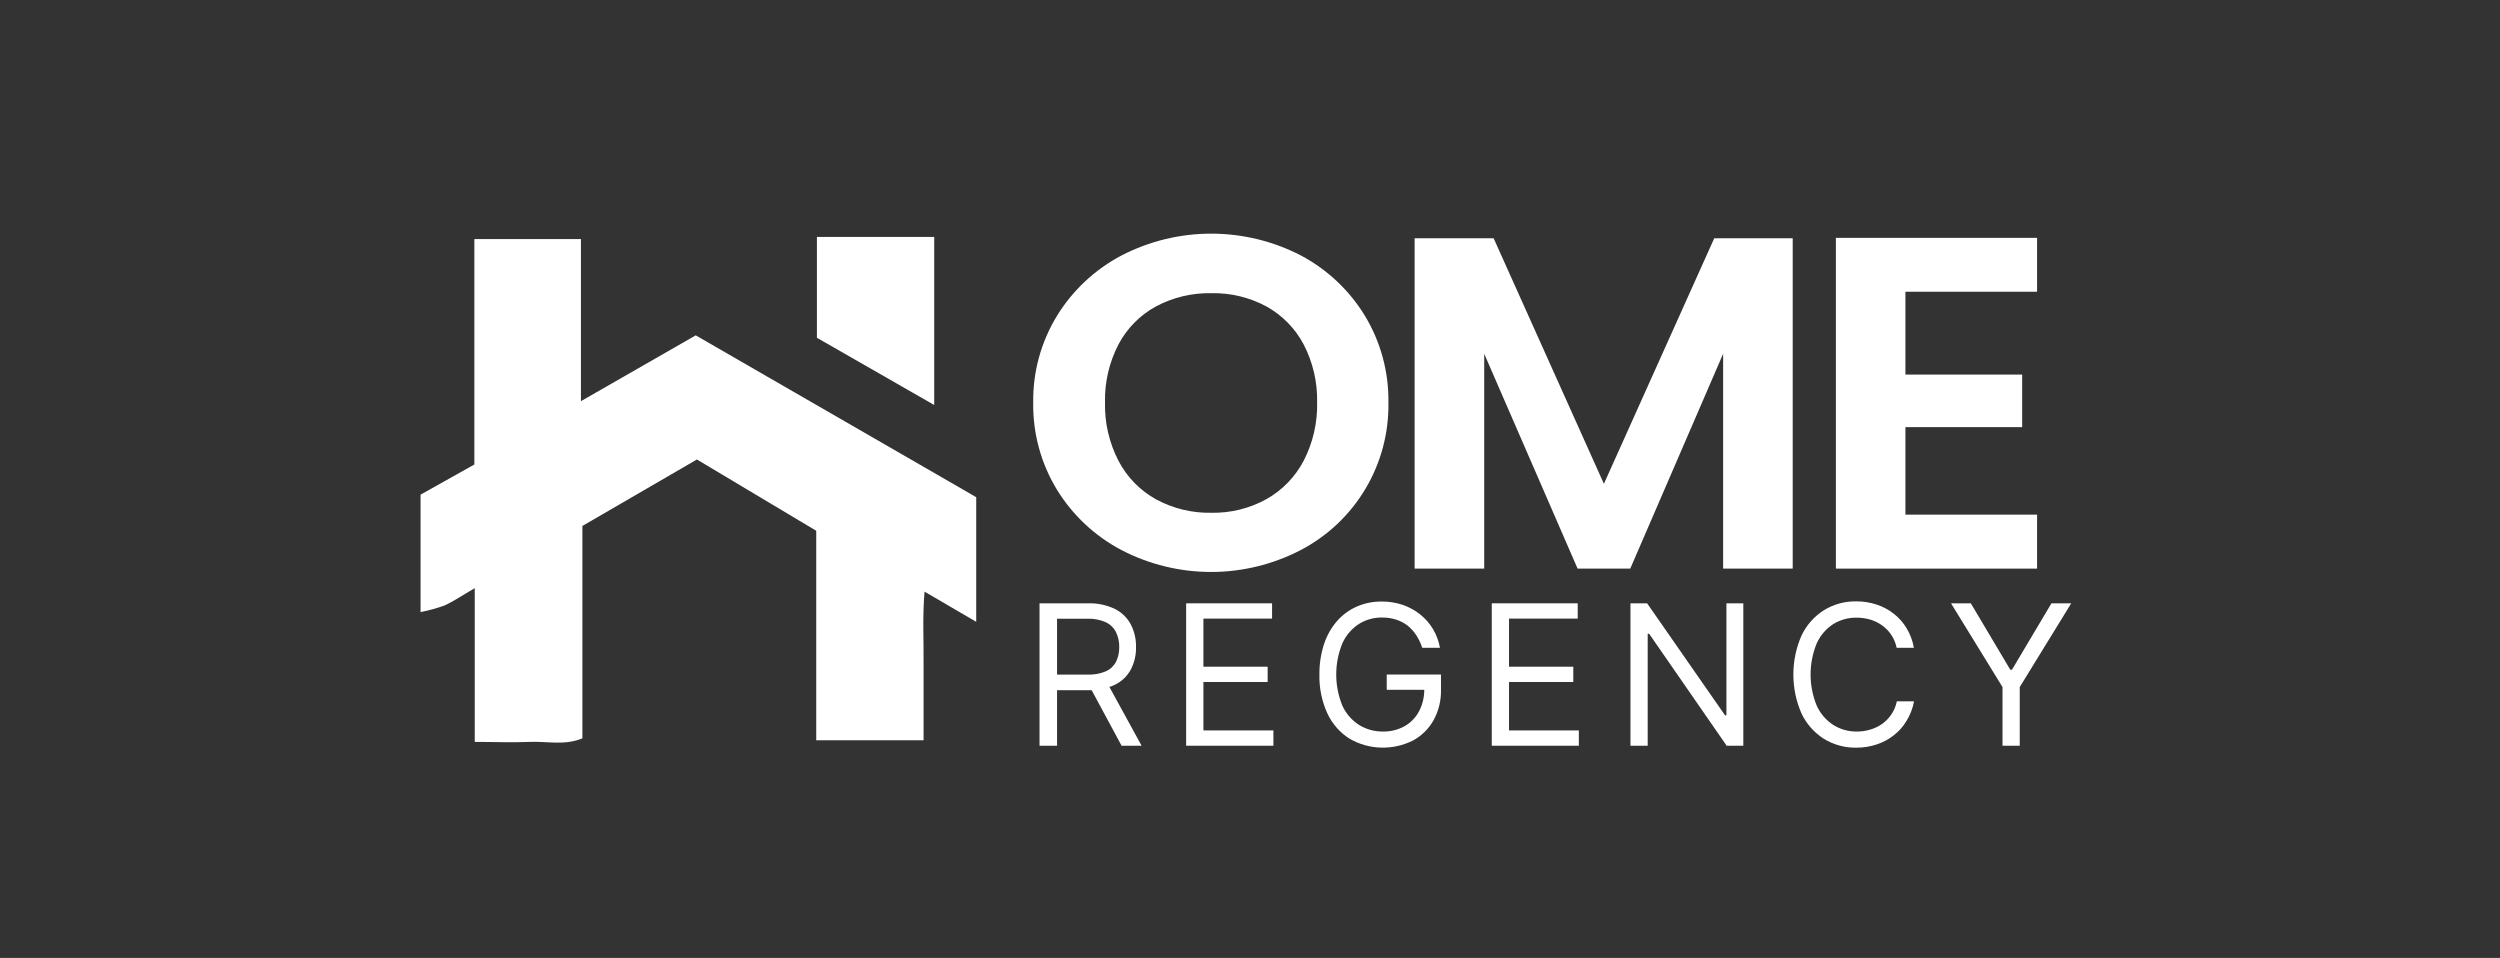 <svg width="107" height="41" viewBox="0 0 107 41" fill="none" xmlns="http://www.w3.org/2000/svg">
<rect x="0" y="0" width="107" height="41" fill="#333333" stroke="none"/>
<path d="M18 21.171L20.303 19.88V10.232H24.864V17.17L29.777 14.353L41.782 21.279V26.613L39.57 25.322C39.476 26.456 39.541 27.474 39.529 28.486C39.529 29.527 39.529 30.569 39.529 31.683H34.935V22.717L29.828 19.666L24.926 22.511V31.6C24.169 31.919 23.409 31.72 22.674 31.753C21.938 31.786 21.169 31.753 20.319 31.753V25.173C19.797 25.475 19.434 25.726 19.038 25.91C18.7 26.032 18.353 26.128 18 26.198V21.171Z" fill="white"/>
<path d="M44.492 31.918V25.823H46.551C46.956 25.807 47.359 25.891 47.724 26.066C48.014 26.212 48.251 26.445 48.402 26.732C48.554 27.03 48.629 27.361 48.622 27.696C48.629 28.027 48.553 28.355 48.402 28.651C48.251 28.933 48.015 29.161 47.728 29.303C47.364 29.475 46.964 29.556 46.562 29.541H44.903V28.874H46.546C46.815 28.884 47.083 28.836 47.331 28.732C47.518 28.649 47.672 28.506 47.766 28.324C47.861 28.129 47.908 27.913 47.903 27.696C47.908 27.474 47.86 27.255 47.765 27.056C47.671 26.869 47.517 26.72 47.328 26.632C47.078 26.522 46.806 26.47 46.533 26.481H45.242V31.918H44.492ZM47.361 29.18L48.861 31.918H48.004L46.529 29.18H47.361Z" fill="white"/>
<path d="M50.767 31.917V25.822H54.445V26.476H51.506V28.535H54.255V29.19H51.506V31.262H54.502V31.917H50.767Z" fill="white"/>
<path d="M60.872 27.726C60.811 27.535 60.724 27.354 60.615 27.186C60.514 27.031 60.39 26.893 60.247 26.776C60.097 26.662 59.93 26.575 59.751 26.518C59.554 26.457 59.35 26.428 59.144 26.43C58.795 26.426 58.453 26.523 58.158 26.708C57.849 26.91 57.605 27.196 57.454 27.532C57.103 28.389 57.103 29.349 57.454 30.206C57.609 30.543 57.858 30.829 58.171 31.03C58.477 31.217 58.83 31.314 59.188 31.31C59.51 31.316 59.828 31.238 60.11 31.085C60.375 30.936 60.591 30.715 60.733 30.447C60.89 30.148 60.967 29.813 60.958 29.475L61.185 29.523H59.352V28.869H61.674V29.523C61.684 29.98 61.574 30.432 61.353 30.832C61.146 31.197 60.841 31.496 60.472 31.695C60.049 31.907 59.581 32.011 59.109 31.998C58.636 31.985 58.175 31.855 57.765 31.619C57.35 31.358 57.019 30.981 56.812 30.535C56.575 30.015 56.458 29.448 56.471 28.876C56.465 28.435 56.531 27.995 56.666 27.575C56.783 27.212 56.971 26.877 57.219 26.588C57.452 26.32 57.741 26.106 58.066 25.963C58.404 25.815 58.771 25.741 59.141 25.746C59.446 25.743 59.75 25.792 60.04 25.89C60.306 25.981 60.555 26.117 60.776 26.291C60.996 26.466 61.183 26.678 61.329 26.918C61.477 27.167 61.579 27.441 61.631 27.726H60.872Z" fill="white"/>
<path d="M63.848 31.917V25.822H67.526V26.476H64.586V28.535H67.337V29.19H64.586V31.262H67.574V31.917H63.848Z" fill="white"/>
<path d="M74.614 25.822V31.917H73.901L70.582 27.123H70.521V31.917H69.784V25.822H70.497L73.831 30.615H73.891V25.822H74.614Z" fill="white"/>
<path d="M81.914 27.726H81.177C81.137 27.529 81.059 27.341 80.948 27.173C80.843 27.015 80.71 26.878 80.555 26.767C80.4 26.656 80.228 26.572 80.045 26.518C79.856 26.463 79.659 26.435 79.462 26.436C79.112 26.431 78.767 26.525 78.468 26.708C78.157 26.909 77.91 27.195 77.757 27.532C77.405 28.389 77.405 29.349 77.757 30.206C77.91 30.543 78.157 30.829 78.468 31.03C78.769 31.217 79.116 31.314 79.469 31.31C79.667 31.311 79.863 31.282 80.052 31.225C80.235 31.172 80.407 31.088 80.563 30.978C80.716 30.866 80.849 30.729 80.955 30.571C81.066 30.403 81.144 30.215 81.184 30.018H81.921C81.867 30.311 81.759 30.593 81.603 30.847C81.46 31.09 81.272 31.302 81.049 31.474C80.829 31.647 80.579 31.779 80.312 31.865C80.032 31.957 79.74 32.002 79.445 32C78.957 32.008 78.475 31.876 78.059 31.62C77.645 31.355 77.314 30.98 77.104 30.536C76.874 30.01 76.756 29.443 76.756 28.869C76.756 28.296 76.874 27.728 77.104 27.203C77.314 26.759 77.645 26.384 78.059 26.12C78.475 25.863 78.956 25.73 79.445 25.739C79.74 25.736 80.032 25.782 80.312 25.873C80.579 25.959 80.829 26.091 81.049 26.264C81.272 26.436 81.459 26.648 81.603 26.889C81.757 27.146 81.863 27.43 81.914 27.726Z" fill="white"/>
<path d="M83.504 25.822H84.351L86.041 28.666H86.111L87.802 25.822H88.648L86.445 29.406V31.917H85.707V29.406L83.504 25.822Z" fill="white"/>
<path d="M48.007 23.547C46.87 22.951 45.914 22.059 45.242 20.966C44.555 19.842 44.201 18.546 44.222 17.229C44.203 15.918 44.557 14.63 45.242 13.512C45.915 12.419 46.87 11.528 48.007 10.931C49.192 10.319 50.506 10 51.84 10C53.173 10 54.488 10.319 55.673 10.931C56.802 11.529 57.75 12.421 58.416 13.512C59.094 14.632 59.443 15.92 59.424 17.229C59.446 18.527 59.105 19.806 58.441 20.922C57.776 22.038 56.814 22.947 55.662 23.547C54.479 24.16 53.166 24.48 51.834 24.48C50.502 24.48 49.19 24.16 48.007 23.547ZM54.194 21.369C54.877 20.987 55.435 20.413 55.798 19.719C56.194 18.949 56.392 18.093 56.373 17.227C56.392 16.365 56.195 15.511 55.798 14.745C55.437 14.058 54.882 13.492 54.203 13.116C53.479 12.726 52.666 12.531 51.843 12.548C51.018 12.532 50.202 12.727 49.473 13.116C48.789 13.489 48.231 14.056 47.869 14.745C47.472 15.511 47.274 16.365 47.294 17.227C47.275 18.093 47.472 18.949 47.869 19.719C48.231 20.414 48.788 20.988 49.473 21.369C50.2 21.764 51.017 21.963 51.843 21.947C52.664 21.963 53.474 21.764 54.194 21.369Z" fill="white"/>
<path d="M76.728 10.199V24.337H73.75V15.141L69.775 24.337H67.521L63.524 15.141V24.337H60.546V10.199H63.928L68.647 20.707L73.369 10.199H76.728Z" fill="white"/>
<path d="M81.552 12.486V16.032H86.549V18.281H81.552V22.027H87.187V24.337H78.576V10.18H87.187V12.486H81.552Z" fill="white"/>
<path d="M39.984 17.334L34.964 14.457V10.141H39.984V17.334Z" fill="white"/>
</svg>
